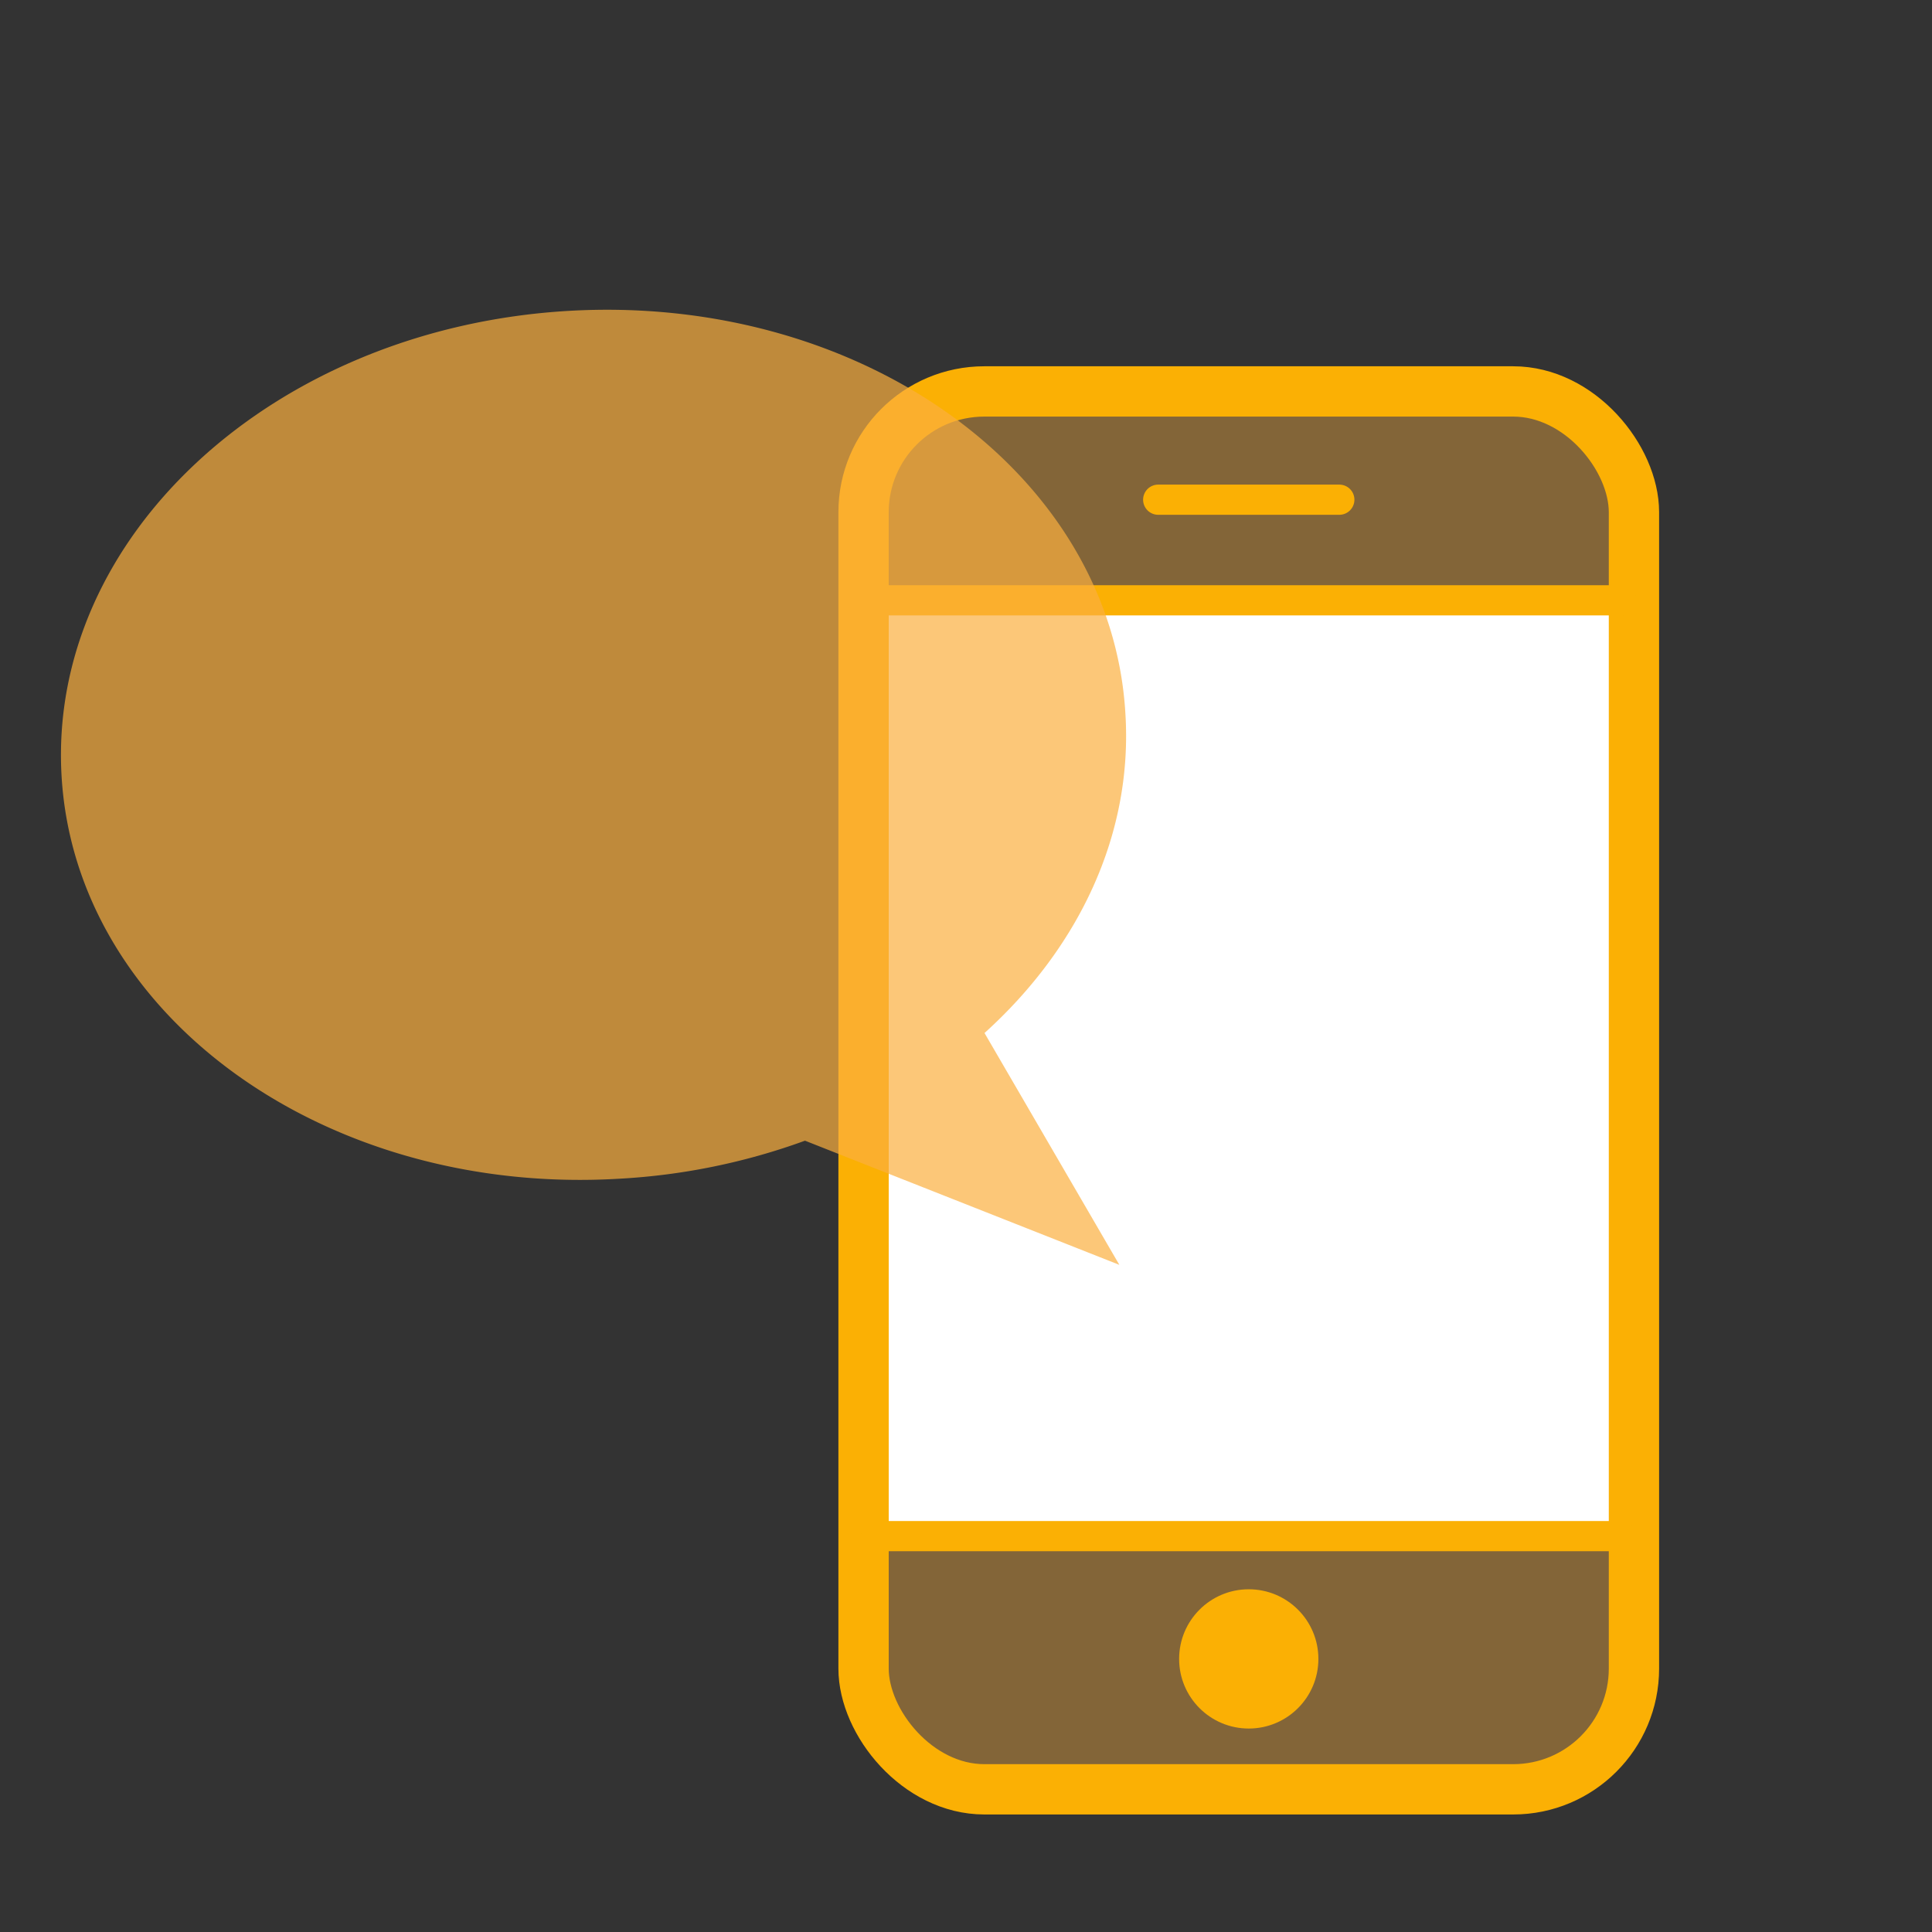 <svg xmlns="http://www.w3.org/2000/svg" viewBox="0 0 96 96"><rect x="0" y="0" width="96" height="96" fill="#333333" stroke="none"/><defs><style>.cls-1,.cls-6{fill:#fbb040;}.cls-1{opacity:0.4;}.cls-2{fill:#fff;}.cls-3,.cls-4{fill:none;stroke:#fbb004;}.cls-3{stroke-miterlimit:10;stroke-width:2.5px;}.cls-4{stroke-linecap:round;stroke-linejoin:round;stroke-width:1.5px;}.cls-5{fill:#fbb004;}.cls-6{opacity:0.7;}</style></defs><title>mortgage-campaign-icons</title><g id="Your_Icons" data-name="Your Icons"><rect class="cls-1" x="43.38" y="19.45" width="38.28" height="69.46" rx="6"/><rect class="cls-2" x="43.38" y="30.06" width="37.83" height="46.17"/><rect class="cls-3" x="42.91" y="19.45" width="38.28" height="69.46" rx="6"/><line class="cls-4" x1="43.55" y1="29.83" x2="80.55" y2="29.83"/><line class="cls-4" x1="57.55" y1="24.83" x2="66.55" y2="24.83"/><line class="cls-4" x1="43.55" y1="76.33" x2="80.55" y2="76.33"/><circle class="cls-5" cx="62.05" cy="82.43" r="3.46"/><path class="cls-6" d="M3.06,38.57c.7,11.91,13.11,20.87,27.71,20A32,32,0,0,0,40,56.68l15.62,6.17L48.92,51.33c4.66-4.21,7.38-9.84,7-15.88-.7-11.91-13.11-20.87-27.71-20S2.36,26.65,3.06,38.57Z"/></g></svg>